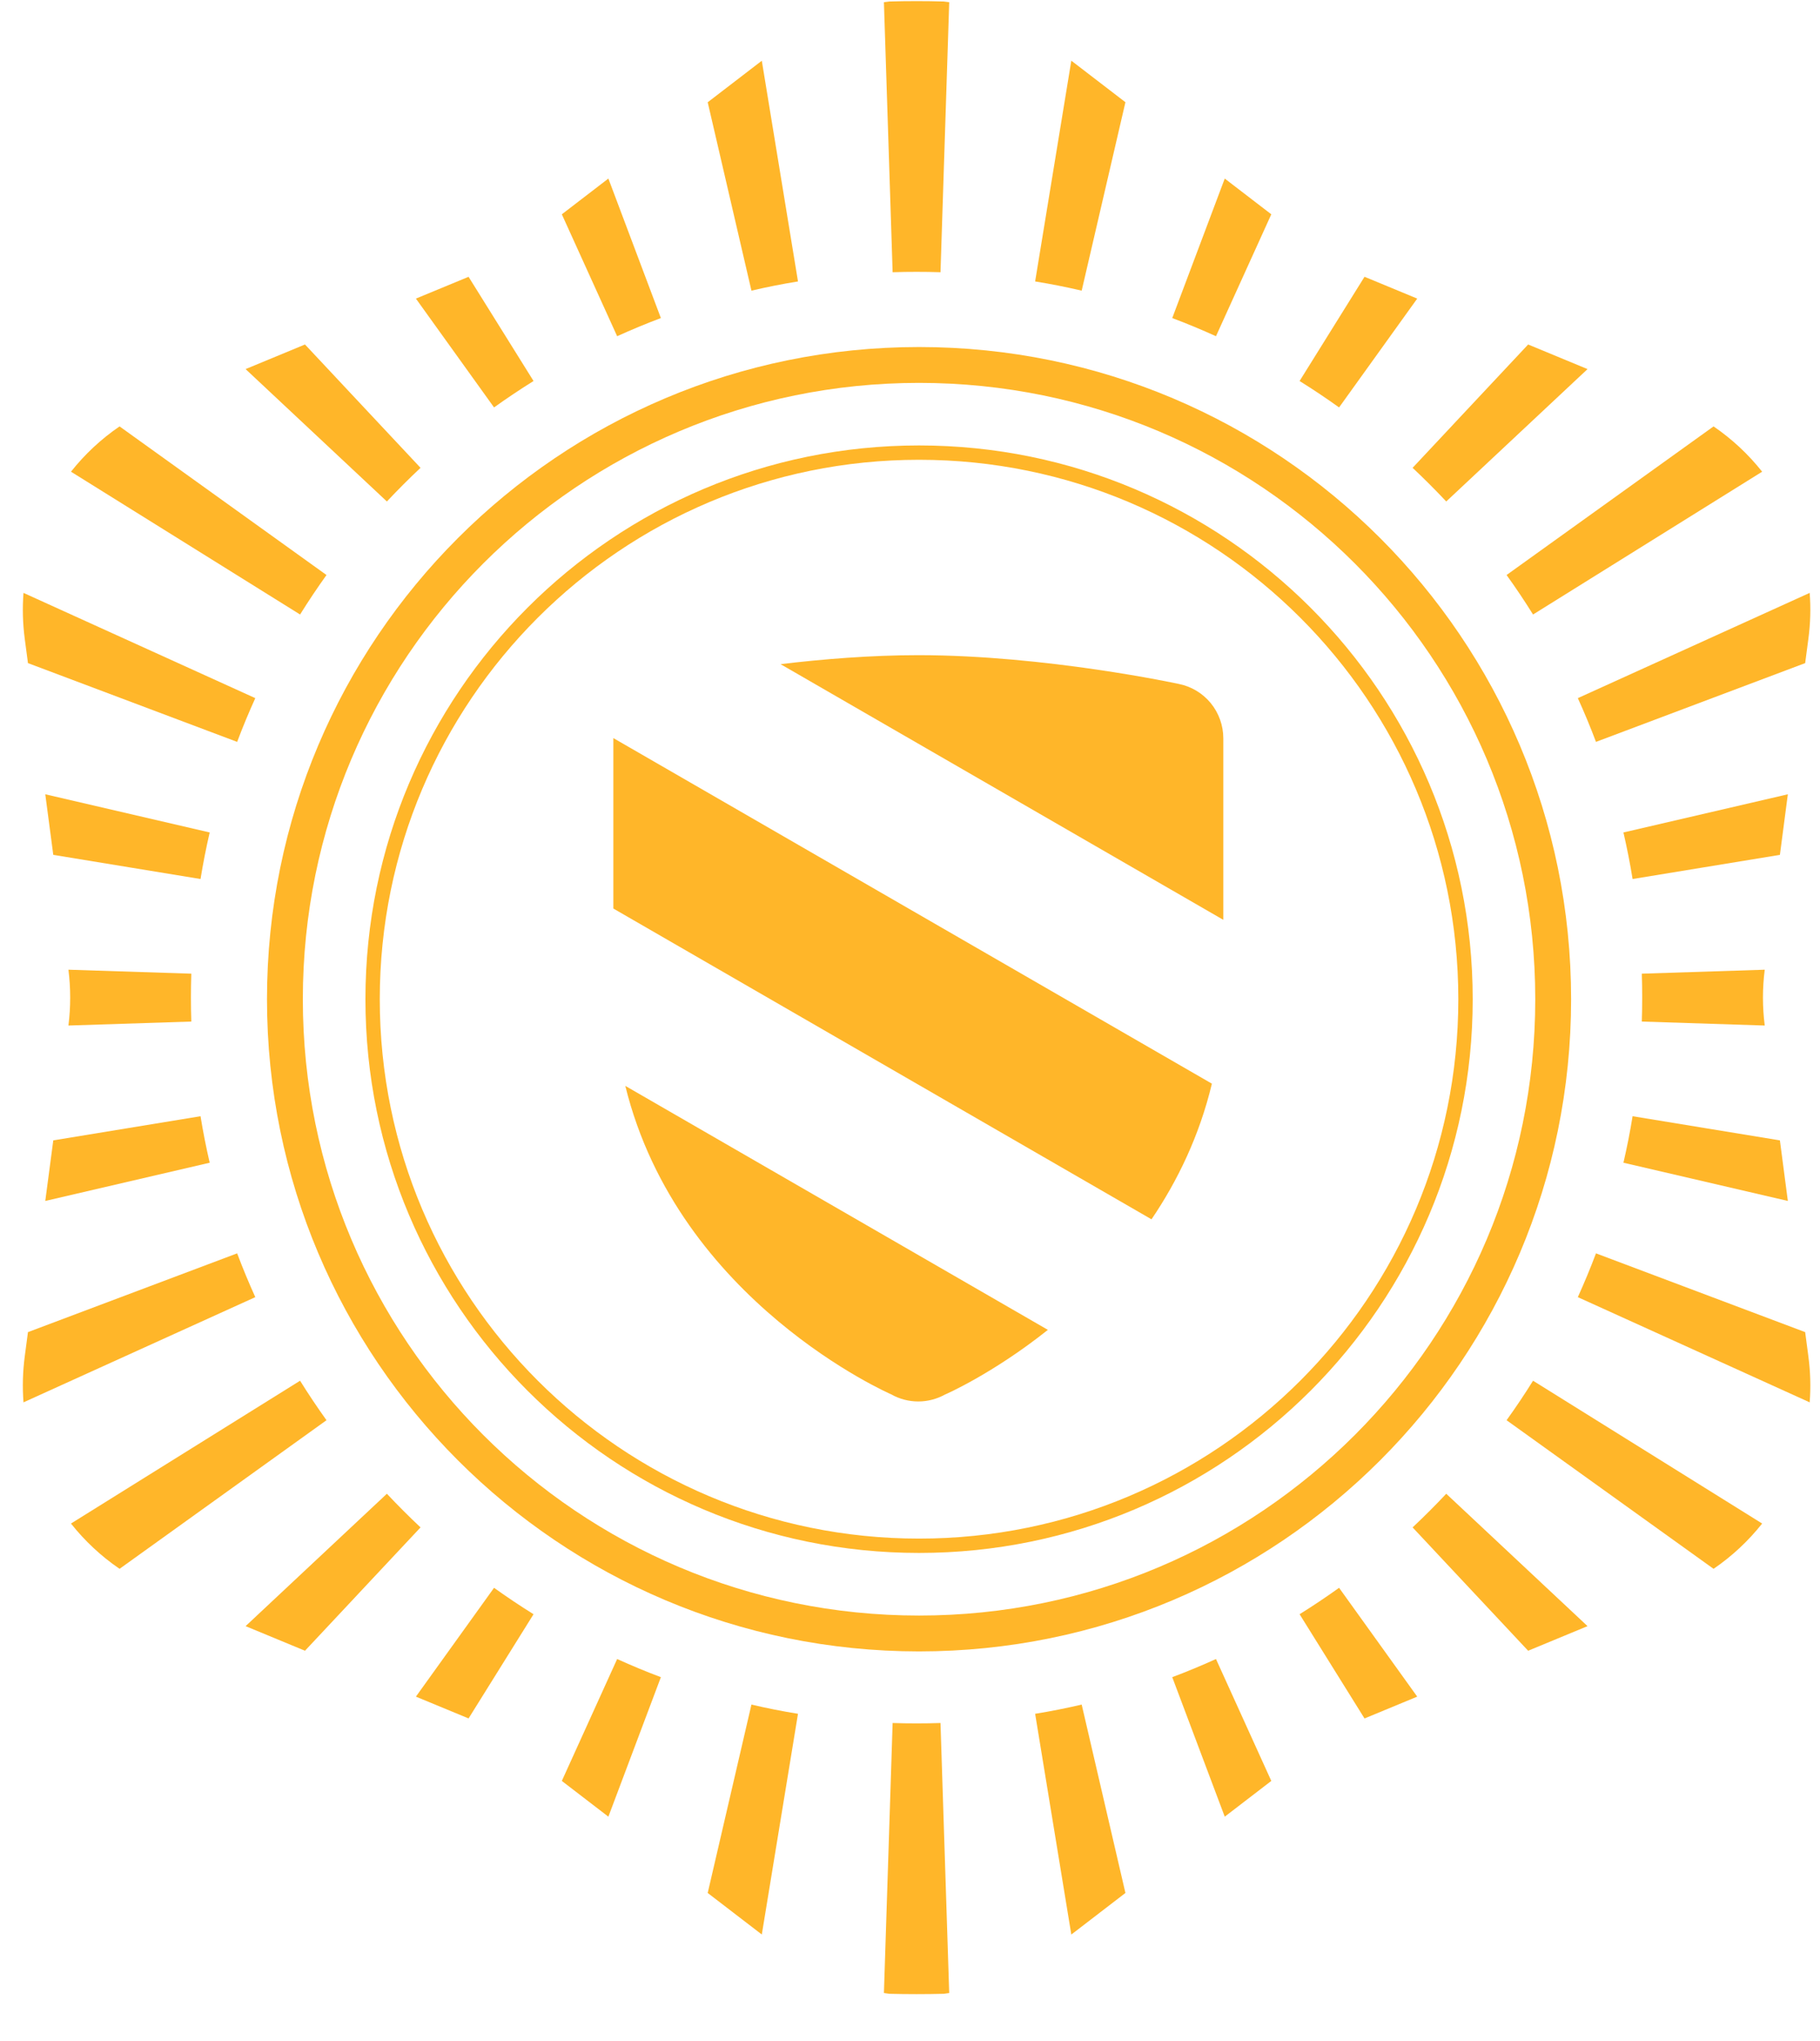 <svg width="33" height="37" viewBox="0 0 33 37" fill="none" xmlns="http://www.w3.org/2000/svg">
<path fill-rule="evenodd" clip-rule="evenodd" d="M16.664 27.892C22.064 27.892 26.442 23.514 26.442 18.114C26.442 12.713 22.064 8.335 16.664 8.335C11.264 8.335 6.886 12.713 6.886 18.114C6.886 23.514 11.264 27.892 16.664 27.892ZM16.664 28.152C22.208 28.152 26.703 23.658 26.703 18.114C26.703 12.57 22.208 8.075 16.664 8.075C11.12 8.075 6.626 12.57 6.626 18.114C6.626 23.658 11.12 28.152 16.664 28.152Z" fill="#FFB629"/>
<path fill-rule="evenodd" clip-rule="evenodd" d="M16.664 29.287C22.835 29.287 27.837 24.285 27.837 18.114C27.837 11.943 22.835 6.941 16.664 6.941C10.493 6.941 5.491 11.943 5.491 18.114C5.491 24.285 10.493 29.287 16.664 29.287ZM16.664 29.937C23.194 29.937 28.487 24.643 28.487 18.114C28.487 11.584 23.194 6.291 16.664 6.291C10.134 6.291 4.841 11.584 4.841 18.114C4.841 24.643 10.134 29.937 16.664 29.937Z" fill="#FFB629"/>
<path d="M12.832 1.854L13.813 1.101L14.469 5.102C14.184 5.148 13.903 5.204 13.625 5.269L12.832 1.854Z" fill="#FFB629"/>
<path d="M10.187 3.885L11.031 3.237L11.983 5.766C11.714 5.867 11.45 5.977 11.19 6.095L10.187 3.885Z" fill="#FFB629"/>
<path d="M7.541 5.413L8.472 5.028C8.48 5.025 8.488 5.021 8.496 5.018L9.674 6.907C9.43 7.059 9.191 7.219 8.958 7.386L7.541 5.413Z" fill="#FFB629"/>
<path d="M4.453 6.691L5.53 6.245L7.625 8.481C7.415 8.678 7.212 8.881 7.015 9.091L4.453 6.691Z" fill="#FFB629"/>
<path d="M1.287 8.551C1.535 8.238 1.831 7.96 2.168 7.73L5.92 10.424C5.753 10.657 5.593 10.896 5.441 11.14L1.287 8.551Z" fill="#FFB629"/>
<path d="M0.507 12.021L0.449 11.583C0.412 11.302 0.405 11.022 0.426 10.748L4.629 12.656C4.511 12.916 4.401 13.18 4.3 13.449L0.507 12.021Z" fill="#FFB629"/>
<path d="M0.966 15.497L0.821 14.399L3.802 15.091C3.738 15.369 3.682 15.65 3.636 15.935L0.966 15.497Z" fill="#FFB629"/>
<path d="M1.241 18.591C1.283 18.255 1.283 17.915 1.241 17.579L3.469 17.651C3.464 17.795 3.462 17.939 3.462 18.085C3.462 18.23 3.464 18.375 3.469 18.519L1.241 18.591Z" fill="#FFB629"/>
<path d="M0.821 21.771L0.966 20.673L3.636 20.235C3.682 20.52 3.738 20.801 3.802 21.078L0.821 21.771Z" fill="#FFB629"/>
<path d="M0.426 25.422C0.405 25.148 0.412 24.868 0.449 24.587L0.507 24.149L4.3 22.721C4.401 22.99 4.511 23.254 4.629 23.515L0.426 25.422Z" fill="#FFB629"/>
<path d="M2.168 28.44C1.831 28.21 1.535 27.932 1.287 27.619L5.441 25.03C5.593 25.274 5.753 25.513 5.92 25.746L2.168 28.44Z" fill="#FFB629"/>
<path d="M5.53 29.925L4.453 29.479L7.015 27.079C7.212 27.289 7.415 27.492 7.625 27.689L5.53 29.925Z" fill="#FFB629"/>
<path d="M8.496 31.152C8.488 31.149 8.48 31.145 8.472 31.142L7.541 30.757L8.958 28.784C9.191 28.951 9.43 29.111 9.674 29.263L8.496 31.152Z" fill="#FFB629"/>
<path d="M11.031 32.933L10.187 32.285L11.19 30.075C11.45 30.193 11.714 30.303 11.983 30.404L11.031 32.933Z" fill="#FFB629"/>
<path d="M13.813 35.069L12.832 34.316L13.625 30.901C13.903 30.966 14.184 31.022 14.469 31.068L13.813 35.069Z" fill="#FFB629"/>
<path d="M16.128 36.144C16.094 36.139 16.061 36.135 16.027 36.13L16.185 31.235C16.329 31.24 16.473 31.242 16.619 31.242C16.765 31.242 16.909 31.24 17.053 31.235L17.211 36.13C17.178 36.135 17.144 36.139 17.111 36.144C16.947 36.148 16.783 36.15 16.619 36.15C16.455 36.15 16.291 36.148 16.128 36.144Z" fill="#FFB629"/>
<path d="M20.406 34.316L19.425 35.07L18.769 31.068C19.054 31.022 19.335 30.966 19.613 30.901L20.406 34.316Z" fill="#FFB629"/>
<path d="M23.051 32.285L22.207 32.933L21.255 30.404C21.524 30.303 21.788 30.193 22.048 30.075L23.051 32.285Z" fill="#FFB629"/>
<path d="M25.697 30.757L24.767 31.142C24.758 31.145 24.75 31.149 24.741 31.152L23.564 29.263C23.808 29.111 24.047 28.951 24.28 28.784L25.697 30.757Z" fill="#FFB629"/>
<path d="M28.785 29.479L27.708 29.925L25.613 27.689C25.823 27.492 26.026 27.289 26.223 27.079L28.785 29.479Z" fill="#FFB629"/>
<path d="M31.951 27.619C31.703 27.932 31.407 28.21 31.07 28.44L27.317 25.746C27.485 25.513 27.645 25.274 27.797 25.03L31.951 27.619Z" fill="#FFB629"/>
<path d="M32.731 24.149L32.789 24.587C32.827 24.868 32.834 25.148 32.813 25.422L28.609 23.515C28.727 23.254 28.837 22.99 28.938 22.721L32.731 24.149Z" fill="#FFB629"/>
<path d="M32.273 20.673L32.417 21.771L29.436 21.078C29.5 20.801 29.556 20.52 29.602 20.235L32.273 20.673Z" fill="#FFB629"/>
<path d="M31.998 17.579C31.955 17.915 31.955 18.255 31.998 18.591L29.769 18.519C29.774 18.375 29.776 18.23 29.776 18.085C29.776 17.939 29.774 17.795 29.769 17.651L31.998 17.579Z" fill="#FFB629"/>
<path d="M32.417 14.399L32.273 15.497L29.602 15.935C29.556 15.65 29.5 15.369 29.436 15.091L32.417 14.399Z" fill="#FFB629"/>
<path d="M32.813 10.748C32.834 11.022 32.827 11.302 32.789 11.583L32.731 12.021L28.938 13.449C28.837 13.18 28.727 12.916 28.609 12.656L32.813 10.748Z" fill="#FFB629"/>
<path d="M31.07 7.73C31.407 7.96 31.703 8.238 31.951 8.551L27.797 11.14C27.645 10.896 27.485 10.657 27.317 10.424L31.07 7.73Z" fill="#FFB629"/>
<path d="M27.708 6.245L28.785 6.691L26.223 9.091C26.026 8.881 25.823 8.678 25.613 8.481L27.708 6.245Z" fill="#FFB629"/>
<path d="M24.741 5.018C24.75 5.021 24.758 5.025 24.767 5.028L25.697 5.413L24.28 7.386C24.047 7.219 23.808 7.059 23.564 6.907L24.741 5.018Z" fill="#FFB629"/>
<path d="M22.207 3.237L23.051 3.885L22.048 6.095C21.788 5.977 21.524 5.867 21.255 5.766L22.207 3.237Z" fill="#FFB629"/>
<path d="M19.425 1.1L20.406 1.853L19.613 5.269C19.335 5.204 19.054 5.148 18.769 5.102L19.425 1.1Z" fill="#FFB629"/>
<path d="M17.11 0.027C17.144 0.031 17.177 0.035 17.211 0.04L17.053 4.935C16.909 4.93 16.765 4.928 16.619 4.928C16.473 4.928 16.329 4.93 16.185 4.935L16.027 0.04C16.061 0.035 16.094 0.031 16.128 0.027C16.291 0.022 16.455 0.02 16.619 0.02C16.783 0.02 16.947 0.022 17.11 0.027Z" fill="#FFB629"/>
<path d="M11.121 13.385L11.121 13.38L21.974 19.645C21.747 20.592 21.35 21.409 20.879 22.104L11.121 16.47V13.385Z" fill="#FFB629"/>
<path d="M11.338 19.685C12.302 23.605 16.159 25.277 16.159 25.277C16.309 25.362 16.479 25.406 16.651 25.406C16.823 25.406 16.991 25.361 17.141 25.277H17.143C17.143 25.277 17.996 24.907 19 24.108L11.338 19.685Z" fill="#FFB629"/>
<path d="M22.181 13.385V16.675L14.153 12.04C14.912 11.949 15.788 11.877 16.651 11.877C18.965 11.877 21.371 12.398 21.371 12.398C21.599 12.443 21.805 12.566 21.953 12.746C22.1 12.926 22.181 13.152 22.181 13.385Z" fill="#FFB629"/>
</svg>
